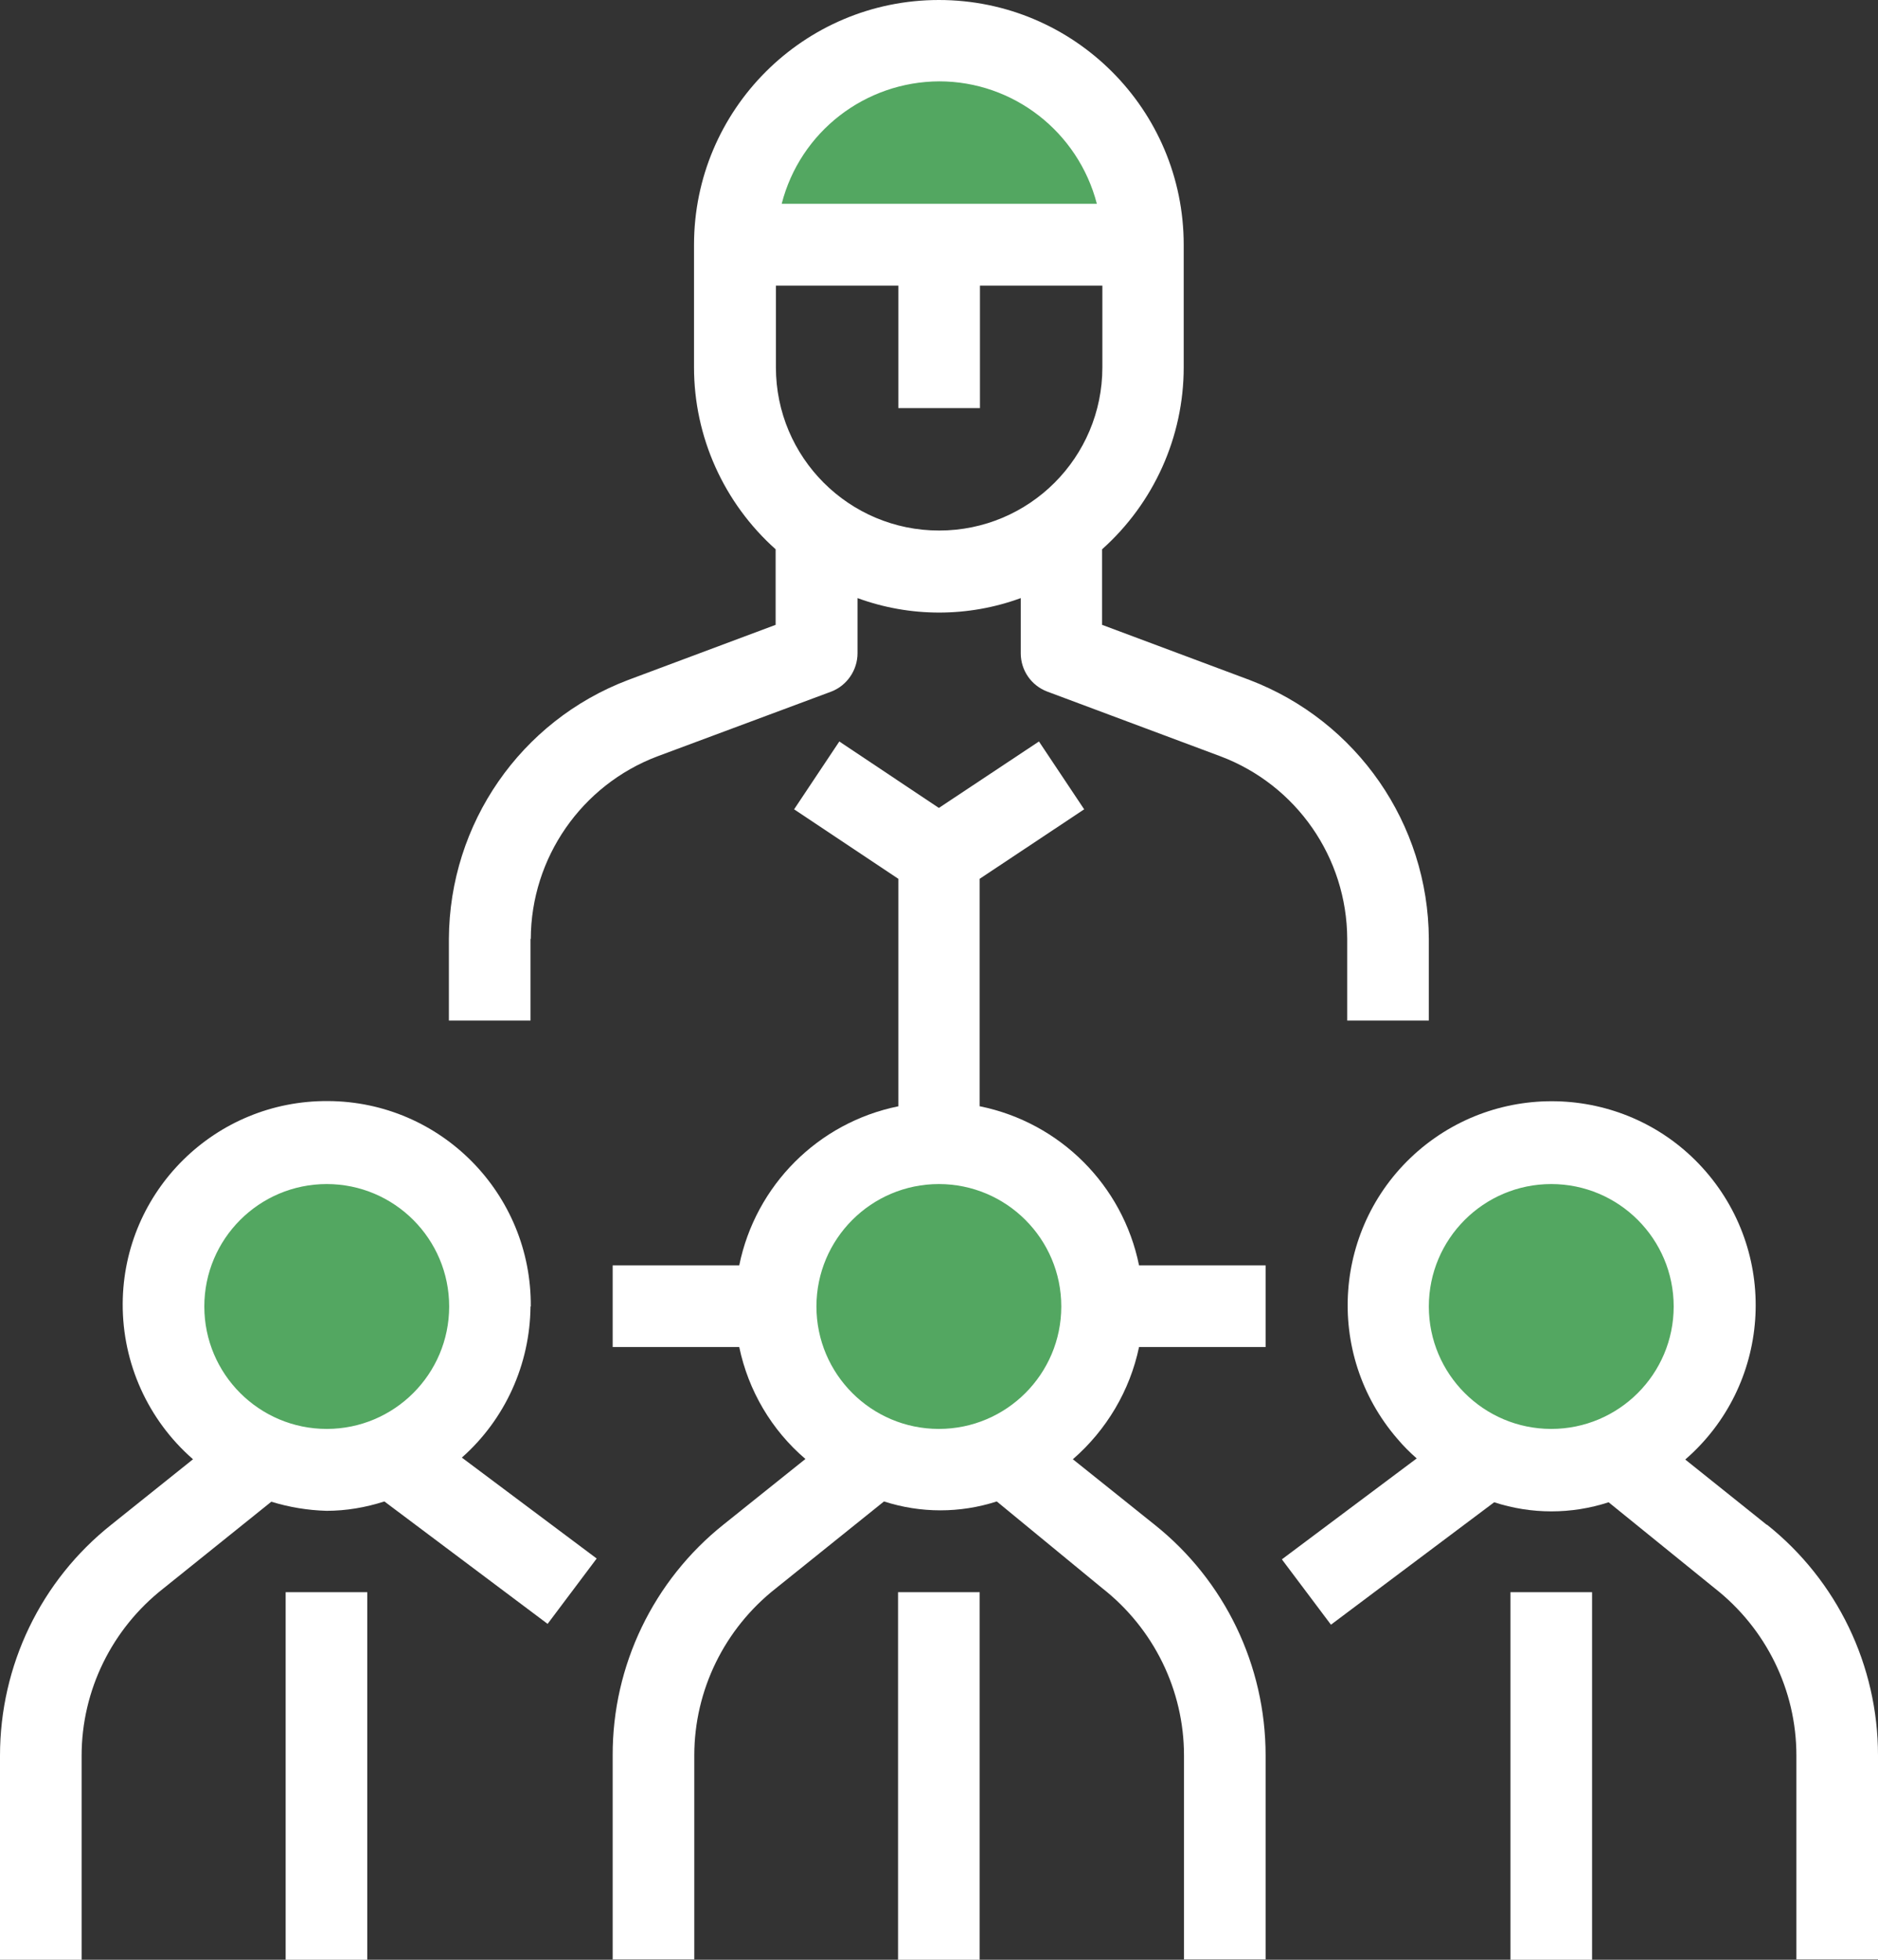 <?xml version="1.0" encoding="UTF-8"?><svg id="Calque_2" xmlns="http://www.w3.org/2000/svg" viewBox="0 0 68.11 71.07"><rect x="0" y="0" width="68.11" height="71.07" fill="#333333" stroke="none"/><defs><style>.cls-1{fill:#fff;}.cls-2{fill:#53a761;}</style></defs><g id="Calque_1-2"><circle class="cls-2" cx="11.9" cy="47.4" r="5.19"/><circle class="cls-2" cx="34.2" cy="47.4" r="5.19"/><circle class="cls-2" cx="56.49" cy="47.26" r="5.19"/><path class="cls-2" d="m41.33,8.33c.02-.14.06-.28.06-.42,0-2.87-3.29-5.98-7.26-5.98s-7.09,3.11-7.09,5.98c0,.14.04.28.06.42h14.23Z"/><path class="cls-1" d="m19.25,34.05c.01-2.94,1.84-5.58,4.59-6.62l6.31-2.35c.57-.22.95-.78.95-1.39v-2c1.91.7,4.01.7,5.92,0v2c0,.62.38,1.17.96,1.39l6.29,2.35c2.75,1.04,4.58,3.67,4.59,6.62v2.96h2.96v-2.96c-.02-4.17-2.6-7.9-6.5-9.39l-5.35-2v-2.74c1.88-1.68,2.96-4.08,2.96-6.6v-4.44c0-4.91-3.98-8.88-8.88-8.88s-8.88,3.98-8.88,8.88v4.44c0,2.52,1.08,4.92,2.96,6.6v2.74l-5.35,2c-3.9,1.48-6.48,5.21-6.5,9.39v2.96h2.96v-2.96Zm14.81-14.81c-3.27,0-5.92-2.65-5.92-5.92v-2.96h4.44v4.44h2.96v-4.44h4.44v2.96c0,3.27-2.65,5.92-5.92,5.92Zm0-16.29c2.69,0,5.04,1.83,5.72,4.44h-11.43c.67-2.61,3.02-4.43,5.72-4.44Z"/><path class="cls-1" d="m35.53,40.12v-8.25l3.79-2.52-1.64-2.46-3.63,2.41-3.61-2.41-1.64,2.46,3.78,2.52v8.25c-2.91.59-5.18,2.87-5.77,5.77h-4.59v2.96h4.59c.33,1.58,1.17,3.01,2.4,4.06l-2.96,2.37c-2.55,2.03-4.04,5.12-4.03,8.38v7.4h2.96v-7.4c0-2.37,1.1-4.6,2.96-6.06l3.92-3.15c1.33.43,2.76.43,4.09,0l3.83,3.15c1.86,1.46,2.96,3.69,2.96,6.06v7.4h2.96v-7.4c0-3.26-1.48-6.34-4.03-8.37l-2.96-2.37c1.22-1.06,2.07-2.49,2.4-4.07h4.59v-2.96h-4.59c-.59-2.91-2.87-5.18-5.77-5.77Zm-5.92,7.26c0-2.45,1.99-4.44,4.44-4.44s4.44,1.99,4.44,4.44-1.99,4.44-4.44,4.44-4.44-1.99-4.44-4.44Z"/><rect class="cls-1" x="32.57" y="57.74" width="2.96" height="13.33"/><path class="cls-1" d="m19.25,47.38c.03-4.09-3.26-7.43-7.35-7.45-4.09-.03-7.43,3.26-7.45,7.35-.01,2.16.92,4.22,2.55,5.64l-2.96,2.37C1.48,57.32,0,60.4,0,63.67v7.4h2.96v-7.4c0-2.37,1.1-4.6,2.96-6.06l3.92-3.15c.65.2,1.32.31,2,.33.71,0,1.42-.12,2.1-.34h0l5.92,4.44,1.78-2.37-4.89-3.66c1.57-1.39,2.47-3.38,2.49-5.48Zm-11.84,0c0-2.45,1.99-4.44,4.44-4.44s4.44,1.99,4.44,4.44-1.99,4.44-4.44,4.44-4.44-1.99-4.44-4.44Z"/><rect class="cls-1" x="10.36" y="57.74" width="2.96" height="13.33"/><path class="cls-1" d="m64.08,55.3l-2.96-2.37c3.09-2.68,3.42-7.35.75-10.44s-7.35-3.42-10.44-.75c-3.09,2.68-3.42,7.35-.75,10.44,0,0,0,0,0,0,.21.25.45.49.7.71l-4.89,3.66,1.78,2.37,5.92-4.44h0c1.35.44,2.8.44,4.15,0l3.85,3.12c1.86,1.46,2.96,3.69,2.96,6.06v7.4h2.96v-7.4c0-3.26-1.48-6.34-4.03-8.37Zm-12.26-7.92c0-2.45,1.99-4.44,4.44-4.44s4.44,1.99,4.44,4.44-1.99,4.44-4.44,4.44-4.44-1.99-4.44-4.44Z"/><rect class="cls-1" x="54.78" y="57.74" width="2.96" height="13.33"/></g></svg>